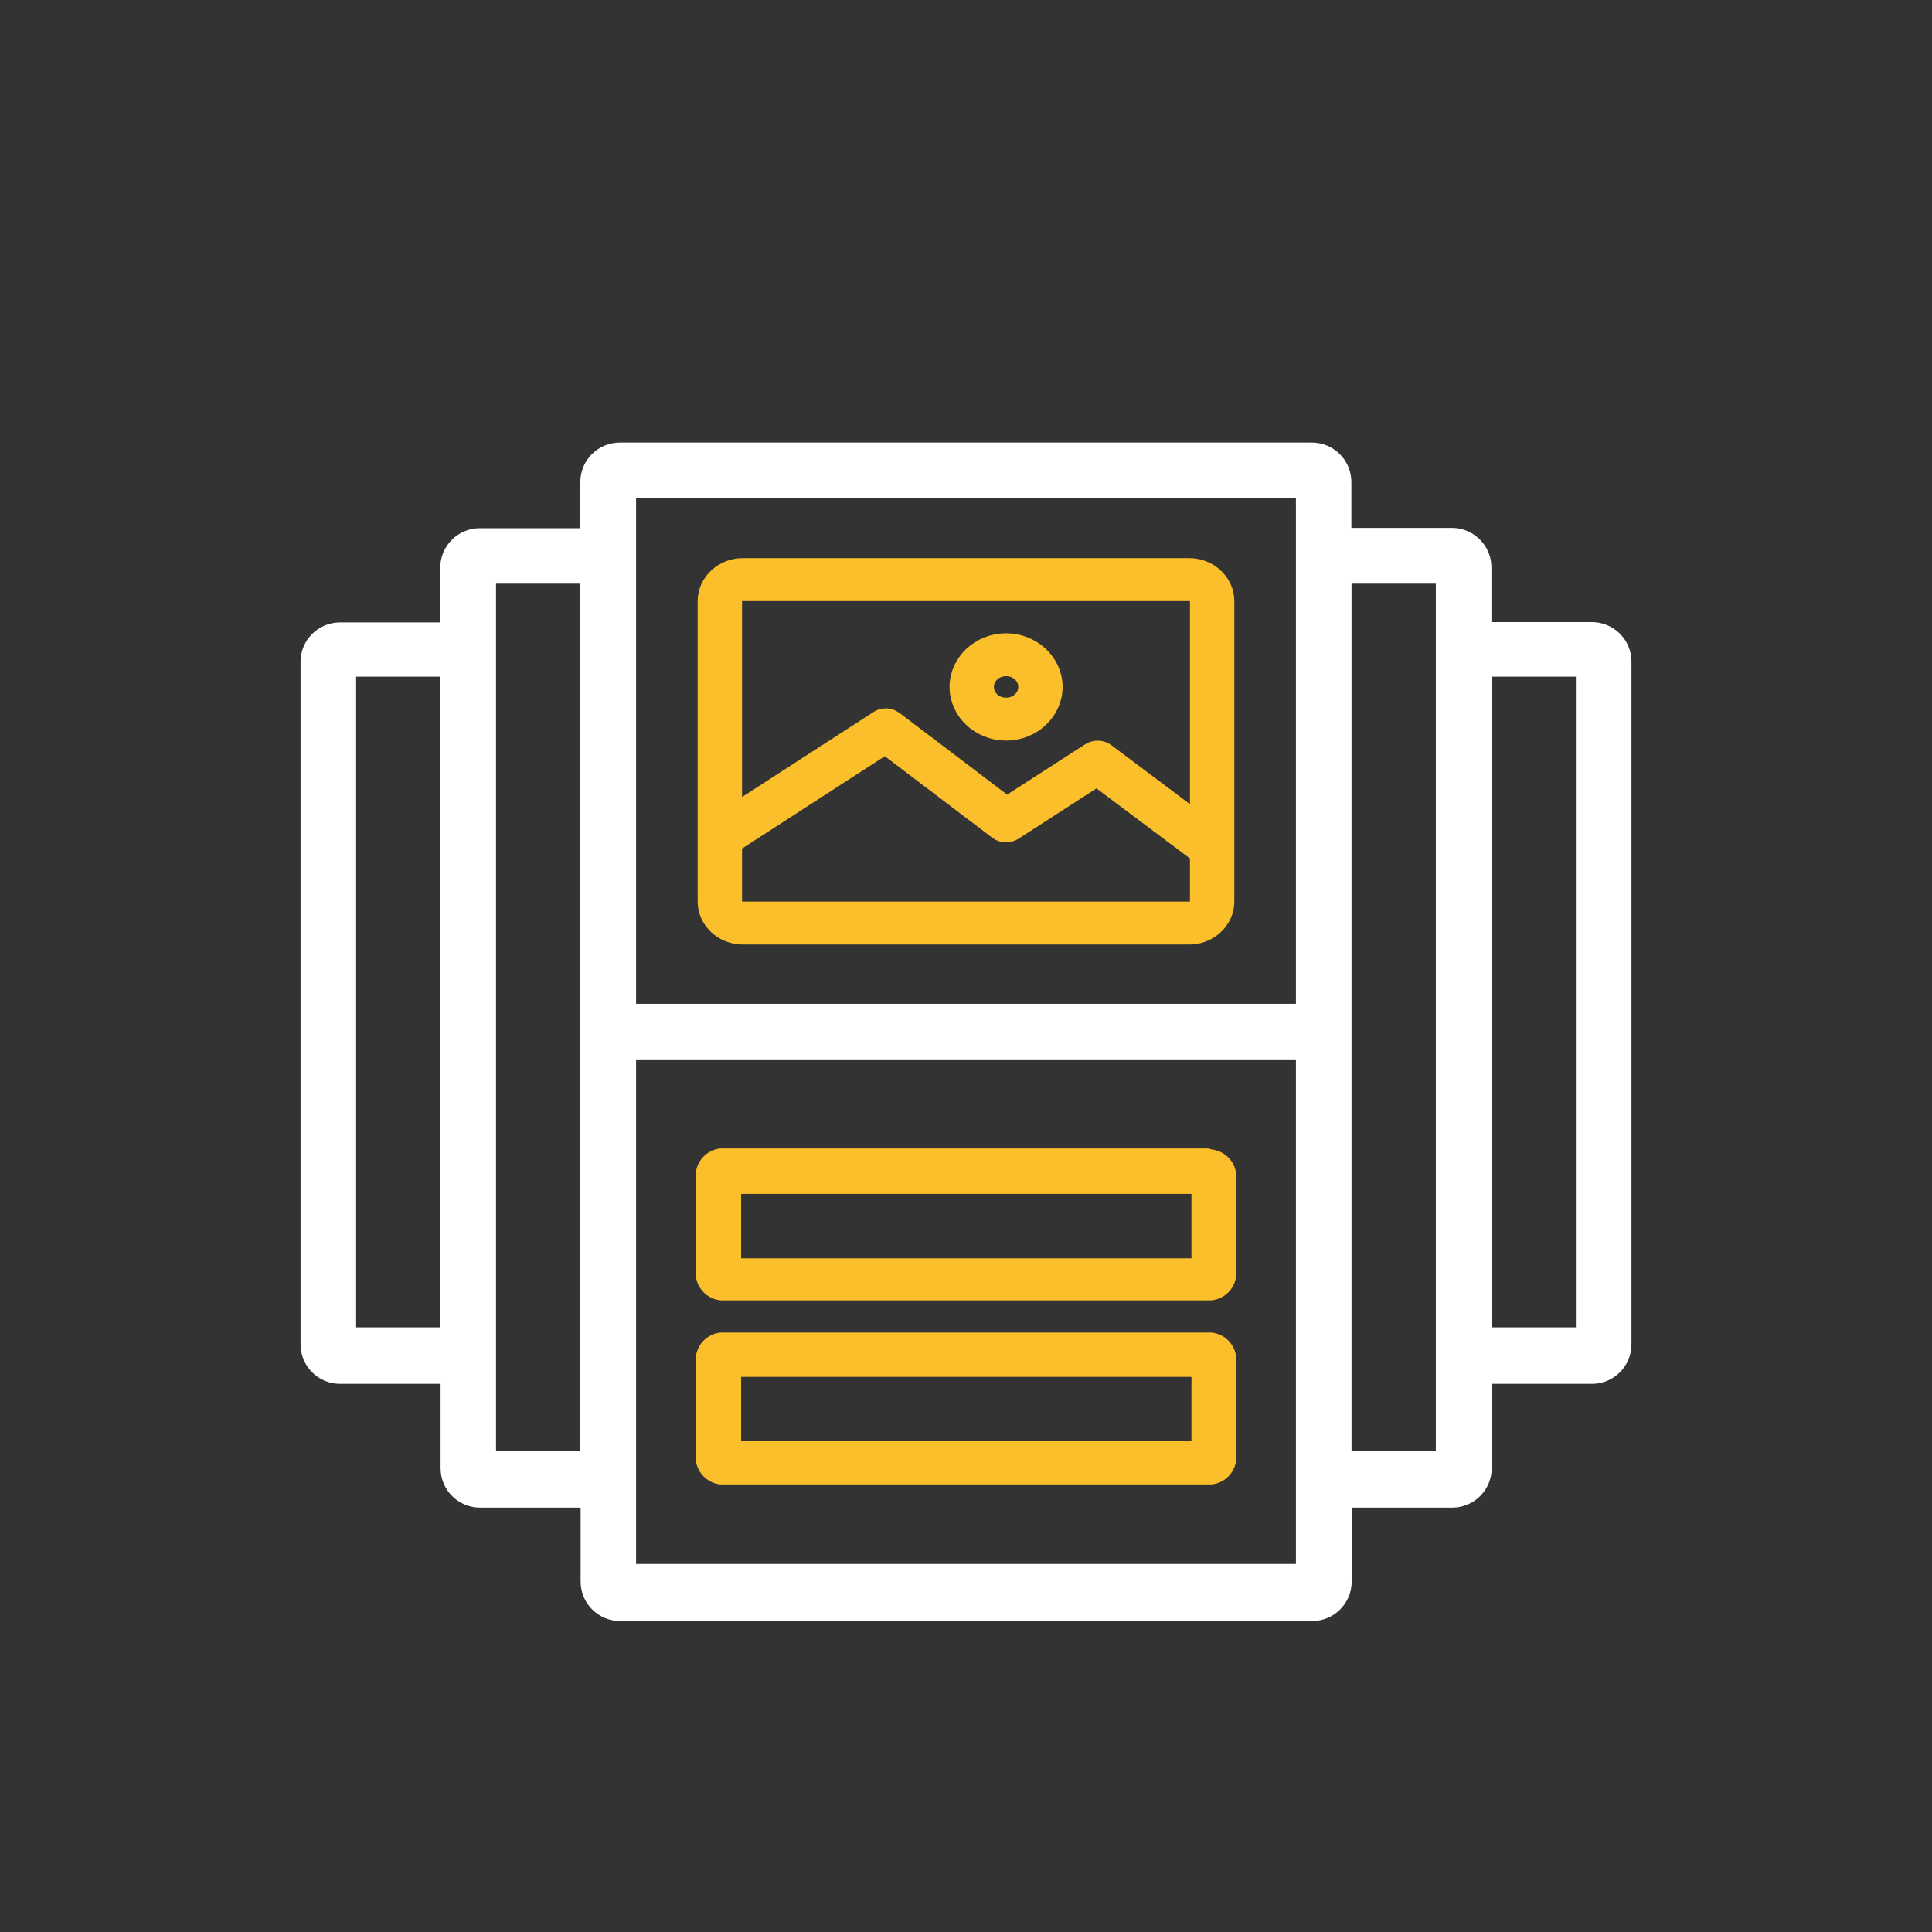 <?xml version="1.0" encoding="UTF-8"?>
<svg width="180px" height="180px" viewBox="0 0 180 180" version="1.1" xmlns="http://www.w3.org/2000/svg" xmlns:xlink="http://www.w3.org/1999/xlink">
    <rect x="0" y="0" width="180" height="180" fill="#333333" stroke="none"/>
    <!-- Generator: Sketch 52.6 (67491) - http://www.bohemiancoding.com/sketch -->
    <title>icon-ux-ui</title>
    <desc>Created with Sketch.</desc>
    <g id="icon-ux-ui" stroke="none" stroke-width="1" fill="none" fill-rule="evenodd">
        <g id="yellow" transform="translate(28, 41)" fill-rule="nonzero">
            <path d="M120.321,16.96 L110.952,16.96 L110.952,11.863 C110.952,9.831 109.305,8.184 107.274,8.184 L97.905,8.184 L97.905,3.899 C97.897,1.873 96.253,0.234 94.226,0.234 L29.746,0.234 C27.715,0.234 26.068,1.881 26.068,3.913 L26.068,8.212 L16.699,8.212 C14.667,8.212 13.02,9.859 13.02,11.89 L13.02,16.988 L3.679,16.988 C1.647,16.988 2.48808e-16,18.635 0,20.667 L0,84.251 C-3.58566226e-15,85.227 0.388,86.162 1.077,86.852 C1.767,87.542 2.703,87.93 3.679,87.93 L13.048,87.93 L13.048,95.783 C13.048,97.815 14.695,99.462 16.726,99.462 L26.095,99.462 L26.095,106.351 C26.095,108.382 27.742,110.029 29.774,110.029 L94.254,110.029 C96.285,110.029 97.932,108.382 97.932,106.351 L97.932,99.462 L107.301,99.462 C109.333,99.462 110.98,97.815 110.98,95.783 L110.98,87.93 L120.349,87.93 C122.37,87.915 124,86.272 124,84.251 L124,20.667 C124.007,19.686 123.623,18.743 122.932,18.048 C122.242,17.352 121.302,16.96 120.321,16.96 Z M13.034,82.667 L5.18,82.667 L5.18,22.044 L13.034,22.044 L13.034,82.667 Z M26.068,16.892 L26.068,94.185 L18.214,94.185 L18.214,13.378 L26.068,13.378 L26.068,16.892 Z M92.738,82.667 L92.738,104.711 L31.262,104.711 L31.262,57.701 L92.738,57.701 L92.738,82.667 Z M92.738,8.129 L92.738,52.521 L31.262,52.521 L31.262,5.401 L92.738,5.401 L92.738,8.129 Z M105.772,16.892 L105.772,94.185 L97.919,94.185 L97.919,13.378 L105.772,13.378 L105.772,16.892 Z M118.82,82.667 L110.966,82.667 L110.966,22.044 L118.82,22.044 L118.82,82.667 Z" id="Shape" fill="#FFFFFF"></path>
            <path d="M84.596,66 L39.404,66 C39.308,65.994 39.211,65.994 39.115,66 C37.813,66.134 36.821,67.227 36.814,68.535 L36.814,77.615 C36.821,78.923 37.813,80.016 39.115,80.15 C39.211,80.156 39.308,80.156 39.404,80.15 L84.596,80.15 C84.692,80.156 84.789,80.156 84.885,80.15 C86.187,80.016 87.179,78.923 87.186,77.615 L87.186,68.632 C87.179,67.323 86.187,66.23 84.885,66.096 C84.791,66.058 84.694,66.026 84.596,66 Z M83.005,76.236 L41.05,76.236 L41.05,70.236 L83.005,70.236 L83.005,76.236 Z" id="Shape" fill="#FCBF2C"></path>
            <path d="M84.885,83.153 C84.789,83.147 84.692,83.147 84.596,83.153 L39.404,83.153 C39.308,83.147 39.211,83.147 39.115,83.153 C37.813,83.287 36.821,84.38 36.814,85.688 L36.814,94.768 C36.821,96.077 37.813,97.169 39.115,97.303 C39.211,97.309 39.308,97.309 39.404,97.303 L84.596,97.303 C84.692,97.309 84.789,97.309 84.885,97.303 C86.187,97.169 87.179,96.077 87.186,94.768 L87.186,85.688 C87.179,84.38 86.187,83.287 84.885,83.153 Z M83.005,88.89 L83.005,93.279 L41.05,93.279 L41.05,87.279 L83.005,87.279 L83.005,88.89 Z" id="Shape" fill="#FCBF2C"></path>
            <path d="M41.2,12 C39.446,12 38,13.355 38,15 L38,43 C38,44.645 39.446,46 41.2,46 L82.8,46 C84.554,46 86,44.645 86,43 L86,15 C86,13.355 84.554,12 82.8,12 L41.2,12 Z M41.2,14 L82.8,14 C83.409,14 83.867,14.429 83.867,15 L83.867,35.922 L74.933,29.219 C74.58,28.954 74.041,28.934 73.667,29.172 L65.783,34.25 L55.2,26.219 C54.979,26.049 54.683,25.969 54.4,26 C54.233,26.021 54.071,26.081 53.933,26.172 L40.133,35.094 L40.133,15 C40.133,14.429 40.591,14 41.2,14 L41.2,14 Z M65.733,19 C63.39,19 61.467,20.803 61.467,23 C61.467,25.197 63.39,27 65.733,27 C68.077,27 70,25.197 70,23 C70,20.803 68.077,19 65.733,19 Z M65.733,21 C66.924,21 67.867,21.884 67.867,23 C67.867,24.116 66.924,25 65.733,25 C64.542,25 63.6,24.116 63.6,23 C63.6,21.884 64.542,21 65.733,21 Z M54.483,28.234 L65.067,36.266 C65.42,36.531 65.959,36.551 66.333,36.313 L74.2,31.234 L83.867,38.484 L83.867,43 C83.867,43.571 83.409,44 82.8,44 L41.2,44 C40.591,44 40.133,43.571 40.133,43 L40.133,37.516 L54.483,28.234 L54.483,28.234 Z" id="Shape" stroke="#FCBF2C" stroke-width="2" fill="#FCBF2C"></path>
        </g>
    </g>
</svg>